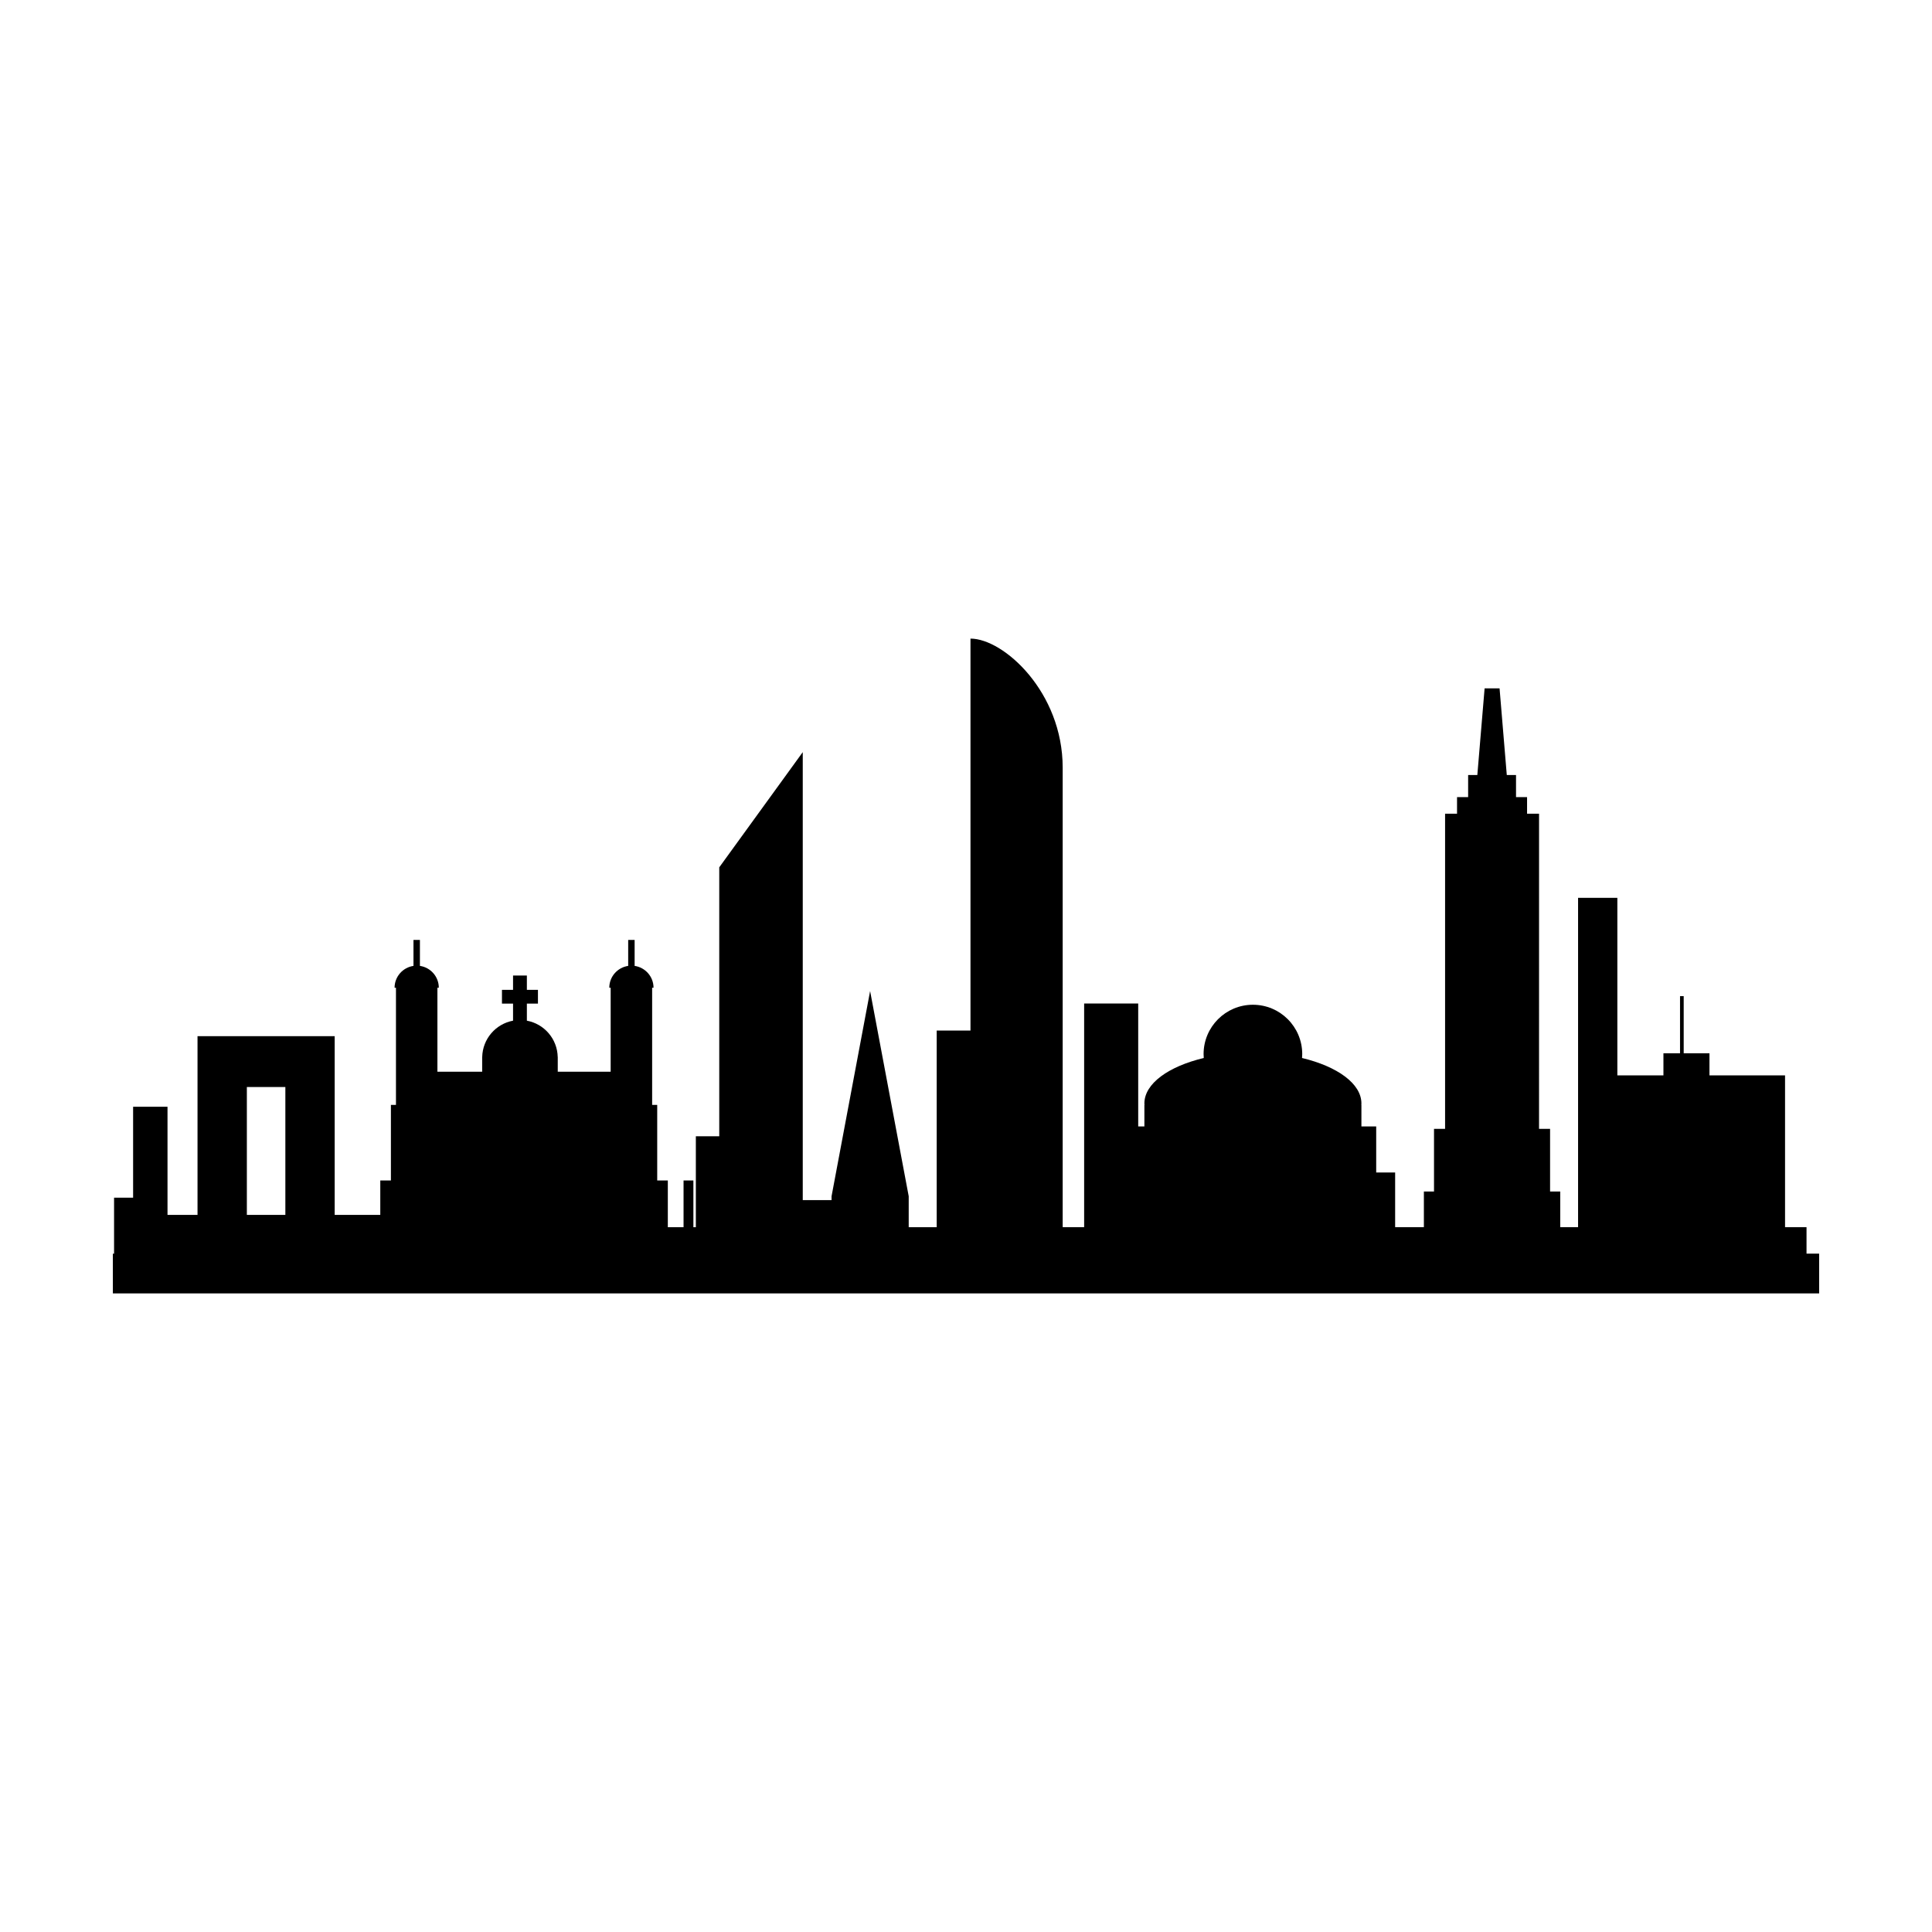 <?xml version="1.0" encoding="UTF-8"?>
<!-- Uploaded to: ICON Repo, www.svgrepo.com, Generator: ICON Repo Mixer Tools -->
<svg fill="#000000" width="800px" height="800px" version="1.1" viewBox="144 144 512 512" xmlns="http://www.w3.org/2000/svg">
 <path d="m626.08 476.23h-3.332v-7.019h-5.691v-40.219h-20.031v-5.859h-6.828v-15.145h-0.973v15.145h-4.398v5.859h-12.211v-47.051h-10.41v87.27h-4.727v-9.445h-2.691v-16.605h-2.926l0.004-83.523h-3.176v-4.394h-2.926v-5.863h-2.449l-1.914-22.953h-3.965l-1.926 22.953h-2.438v5.863h-2.941v4.394h-3.168v83.523h-2.934v16.605h-2.684v9.445h-7.617v-14.484h-5.019v-12.207h-3.918v-5.664h-0.02c0.012-0.145 0.02-0.289 0.02-0.434 0-5.254-6.402-9.805-15.734-12.043 0.02-0.348 0.051-0.684 0.051-1.027 0-7.231-5.848-13.082-13.074-13.082-7.219 0-13.07 5.856-13.07 13.082 0 0.344 0.023 0.68 0.047 1.027-9.336 2.231-15.734 6.785-15.734 12.043 0 0.145 0.012 0.289 0.031 0.434h-0.031v5.664h-1.637v-32.578h-14.328v59.27h-5.688v-121.78c0-20.031-15.637-34.195-24.434-34.195v103.87h-8.953v52.109h-7.418v-8.195l-10.219-54.332h-0.02l-10.207 54.332v1.023h-7.633v-118.72l-22.129 30.527v71.273h-6.203v24.098l-0.652-0.004v-12.379h-2.606v12.379h-4.168v-12.379h-2.812v-20.027h-1.344v-31.051h0.367c0-2.941-2.172-5.371-5.008-5.789v-6.879h-1.707v6.879c-2.836 0.418-5.008 2.848-5.008 5.789h0.363v22.258h-14.02v-3.906h-0.012c-0.105-4.812-3.586-8.777-8.172-9.621v-4.519h2.934v-3.652h-2.934v-3.793h-3.664v3.793h-2.938v3.652h2.938v4.519c-4.578 0.848-8.062 4.812-8.172 9.621h-0.012v3.906h-11.859v-22.258h0.367c0-2.941-2.168-5.371-5.004-5.789v-6.879h-1.707v6.879c-2.832 0.418-5.008 2.848-5.008 5.789h0.367v31.051l-1.34 0.004v20.027h-2.816v9.117h-12.086v-47.363h-36.348v47.363h-7.953v-28.656h-9.117v24.094l-5.047-0.004v14.844h-0.32l0.004 10.531h452.18v-10.531zm-416.66-44.164h10.203v33.887h-10.203z"/>
</svg>
